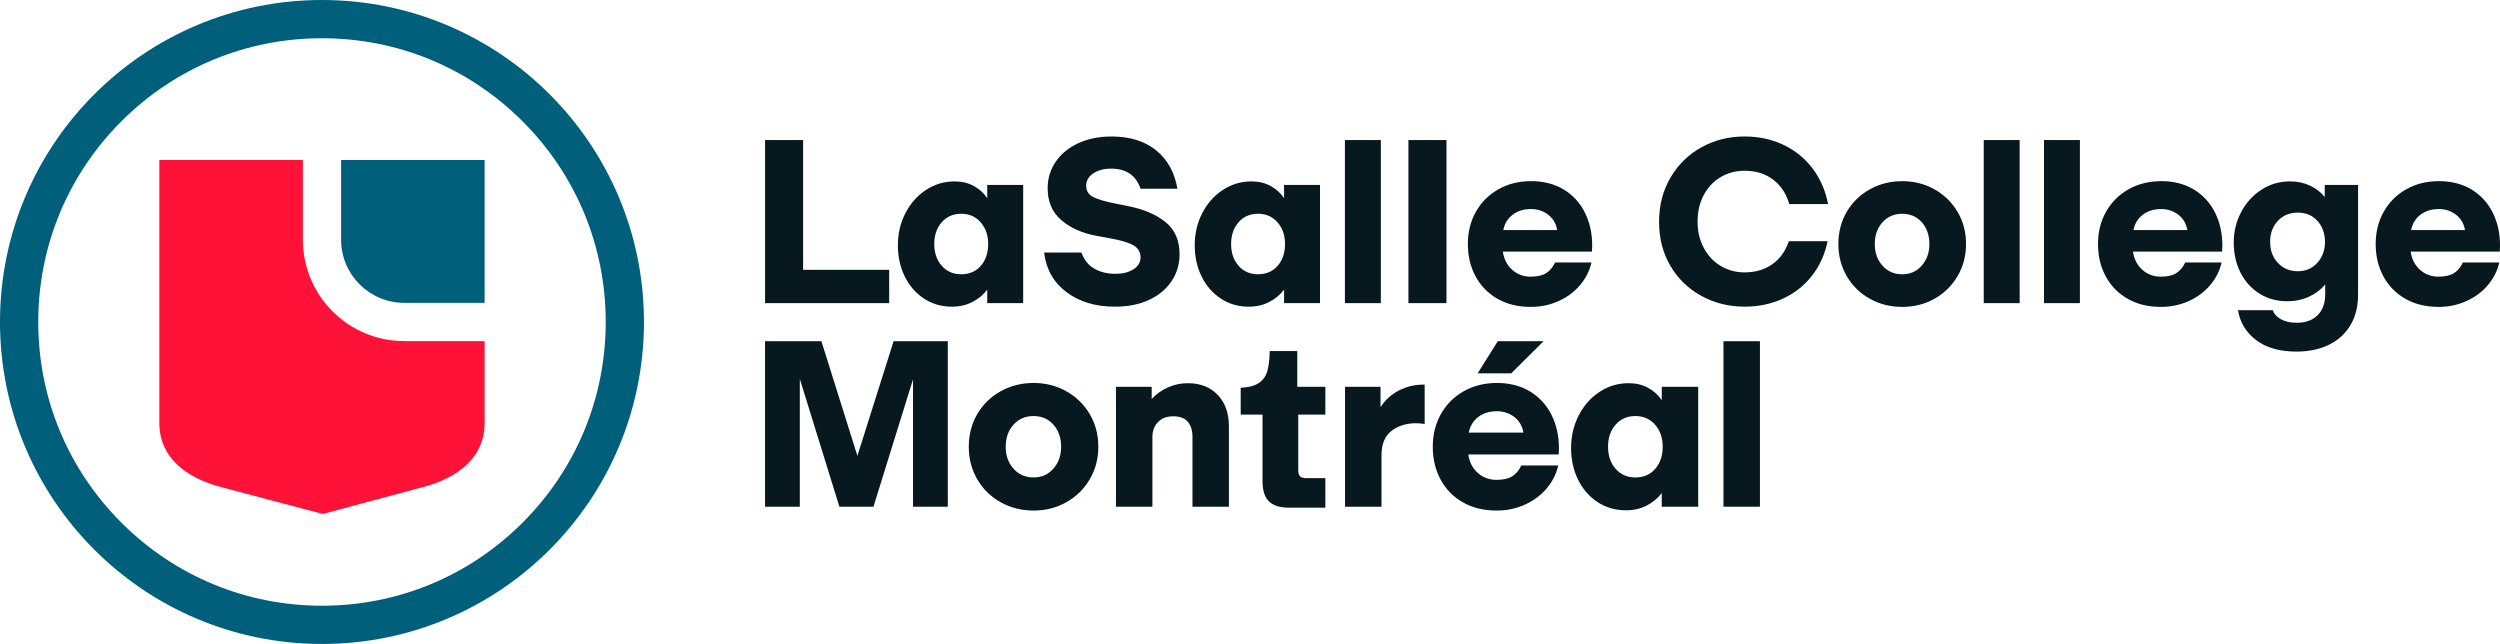 <?xml version="1.0" encoding="UTF-8"?>
<svg xmlns="http://www.w3.org/2000/svg" id="b" viewBox="0 0 1523.08 392.32">
  <defs>
    <style>.d{fill:#07181e;}.d,.e,.f{stroke-width:0px;}.e{fill:#ff1238;}.f{fill:#005f7b;}</style>
  </defs>
  <g id="c">
    <path class="f" d="M196.16,23.3c46.17,0,89.58,17.98,122.23,50.63,32.65,32.65,50.63,76.06,50.63,122.23s-17.98,89.58-50.63,122.23c-32.65,32.65-76.06,50.63-122.23,50.63s-89.58-17.98-122.23-50.63c-32.65-32.65-50.63-76.06-50.63-122.23s17.98-89.58,50.63-122.23c32.65-32.65,76.06-50.63,122.23-50.63M196.16,0C87.82,0,0,87.82,0,196.16s87.82,196.16,196.16,196.16,196.16-87.82,196.16-196.16S304.5,0,196.16,0h0Z"></path>
    <path class="f" d="M207.81,146.05c0,21.21,17.25,38.46,38.46,38.46h48.97v-87.05h-87.43v48.59Z"></path>
    <path class="e" d="M246.27,207.81c-34.06,0-61.76-27.71-61.76-61.76v-48.59h-87.43v160.32c0,21.18,16.59,33.41,37.41,38.92,20.83,5.5,62.13,16.42,62.13,16.42,0,0,40.37-10.92,61.21-16.42,20.82-5.51,37.41-17.74,37.41-38.92v-49.97h-48.97Z"></path>
    <path class="d" d="M541.71,184.68h-75.6v-99.36h23.18v79.06h52.42v20.3Z"></path>
    <path class="d" d="M601.46,112.68h21.89v72h-21.89v-8.21c-2.3,3.07-5.31,5.57-9,7.49-3.7,1.92-7.85,2.88-12.46,2.88-6.43,0-12.15-1.66-17.14-4.97-4.99-3.31-8.88-7.8-11.66-13.46-2.79-5.66-4.18-12-4.18-19.01s1.53-13.63,4.61-19.58c3.07-5.95,7.25-10.66,12.53-14.11,5.28-3.46,11.09-5.18,17.42-5.18,4.42,0,8.33.94,11.74,2.81,3.41,1.87,6.12,4.34,8.14,7.42v-8.06ZM597.57,161.92c2.97-3.46,4.46-7.87,4.46-13.25s-1.51-9.67-4.54-13.18c-3.02-3.5-6.98-5.26-11.88-5.26s-8.86,1.73-11.88,5.18c-3.02,3.46-4.54,7.87-4.54,13.25s1.51,9.79,4.54,13.25c3.02,3.46,6.98,5.18,11.88,5.18s8.98-1.73,11.95-5.18Z"></path>
    <path class="d" d="M649.71,177.98c-7.83-5.9-12.36-13.94-13.61-24.12h22.75c1.63,4.51,4.27,7.8,7.92,9.86,3.65,2.07,7.92,3.1,12.82,3.1,4.42,0,8.06-.91,10.94-2.74,2.88-1.82,4.32-4.27,4.32-7.34s-1.44-5.59-4.32-7.27c-2.88-1.68-7.83-3.14-14.83-4.39l-7.92-1.44c-8.64-1.63-15.72-4.82-21.24-9.58-5.52-4.75-8.28-11.21-8.28-19.37,0-5.95,1.63-11.33,4.9-16.13,3.26-4.8,7.85-8.57,13.75-11.3s12.65-4.1,20.23-4.1c11.23,0,20.3,2.81,27.22,8.42,6.91,5.62,11.23,13.42,12.96,23.4h-22.46c-2.79-8.16-8.74-12.24-17.86-12.24-4.42,0-8.06.96-10.94,2.88-2.88,1.92-4.32,4.42-4.32,7.49s1.32,5.33,3.96,6.77c2.64,1.44,7.08,2.79,13.32,4.03l7.92,1.58c9.7,1.92,17.4,5.18,23.11,9.79,5.71,4.61,8.57,11.14,8.57,19.58,0,6.15-1.63,11.64-4.9,16.49-3.26,4.85-7.85,8.64-13.75,11.38-5.9,2.74-12.79,4.1-20.66,4.1-11.9,0-21.77-2.95-29.59-8.86Z"></path>
    <path class="d" d="M782.3,112.68h21.89v72h-21.89v-8.21c-2.3,3.07-5.31,5.57-9,7.49-3.7,1.92-7.85,2.88-12.46,2.88-6.43,0-12.15-1.66-17.14-4.97-4.99-3.31-8.88-7.8-11.66-13.46-2.79-5.66-4.18-12-4.18-19.01s1.53-13.63,4.61-19.58c3.07-5.95,7.25-10.66,12.53-14.11,5.28-3.46,11.09-5.18,17.42-5.18,4.41,0,8.33.94,11.74,2.81,3.41,1.87,6.12,4.34,8.14,7.42v-8.06ZM778.41,161.92c2.97-3.46,4.46-7.87,4.46-13.25s-1.51-9.67-4.54-13.18c-3.02-3.5-6.98-5.26-11.88-5.26s-8.86,1.73-11.88,5.18c-3.02,3.46-4.54,7.87-4.54,13.25s1.51,9.79,4.54,13.25c3.02,3.46,6.98,5.18,11.88,5.18s8.98-1.73,11.95-5.18Z"></path>
    <path class="d" d="M841.25,184.68h-21.89v-99.36h21.89v99.36Z"></path>
    <path class="d" d="M881.24,184.68h-23.18v-99.36h23.18v99.36Z"></path>
    <path class="d" d="M915.57,153.28c.67,4.61,2.57,8.3,5.69,11.09,3.12,2.79,6.89,4.18,11.3,4.18,4.03,0,7.17-.72,9.43-2.16,2.25-1.44,4.05-3.6,5.4-6.48h22.18c-1.15,5.09-3.48,9.7-6.98,13.82-3.51,4.13-7.87,7.37-13.1,9.72-5.23,2.35-10.87,3.53-16.92,3.53-7.68,0-14.4-1.63-20.16-4.9-5.76-3.26-10.22-7.8-13.39-13.61-3.17-5.81-4.75-12.41-4.75-19.8s1.63-13.85,4.9-19.66c3.26-5.81,7.82-10.37,13.68-13.68,5.85-3.31,12.53-4.97,20.02-4.97s14.18,1.71,19.8,5.11c5.62,3.41,9.91,8.09,12.89,14.04,2.97,5.95,4.46,12.67,4.46,20.16,0,1.35-.05,2.54-.14,3.6h-54.29ZM921.55,130.82c-3.02,2.3-4.92,5.42-5.69,9.36h32.83c-.67-3.94-2.5-7.06-5.47-9.36-2.98-2.3-6.48-3.46-10.51-3.46-4.42,0-8.14,1.15-11.16,3.46Z"></path>
    <path class="d" d="M1036.53,180.28c-7.97-4.37-14.26-10.46-18.86-18.29-4.61-7.82-6.91-16.78-6.91-26.86s2.3-18.94,6.91-26.86c4.61-7.92,10.89-14.09,18.86-18.5,7.97-4.41,16.75-6.62,26.35-6.62,8.64,0,16.54,1.71,23.69,5.11,7.15,3.41,13.08,8.23,17.78,14.47,4.7,6.24,7.82,13.44,9.36,21.6h-23.62c-1.83-6.34-5.11-11.3-9.86-14.9-4.75-3.6-10.54-5.4-17.35-5.4-5.38,0-10.25,1.3-14.62,3.89-4.37,2.59-7.8,6.24-10.3,10.94-2.5,4.71-3.74,10.08-3.74,16.13s1.25,11.28,3.74,15.98c2.5,4.7,5.93,8.38,10.3,11.02,4.37,2.64,9.24,3.96,14.62,3.96,6.53,0,12.14-1.66,16.85-4.97,4.7-3.31,8.06-7.99,10.08-14.04h23.62c-1.63,7.97-4.8,14.98-9.5,21.02-4.7,6.05-10.61,10.71-17.71,13.97-7.11,3.26-14.88,4.9-23.33,4.9-9.6,0-18.38-2.18-26.35-6.55Z"></path>
    <path class="d" d="M1139.15,182.01c-5.95-3.31-10.63-7.9-14.04-13.75-3.41-5.85-5.11-12.38-5.11-19.58s1.7-13.85,5.11-19.66c3.41-5.81,8.09-10.37,14.04-13.68,5.95-3.31,12.53-4.97,19.73-4.97s13.75,1.66,19.66,4.97c5.9,3.31,10.58,7.87,14.04,13.68,3.46,5.81,5.18,12.36,5.18,19.66s-1.73,13.73-5.18,19.58c-3.46,5.86-8.14,10.44-14.04,13.75-5.9,3.31-12.46,4.97-19.66,4.97s-13.78-1.66-19.73-4.97ZM1170.76,161.85c3.12-3.5,4.68-7.9,4.68-13.18s-1.54-9.79-4.61-13.25c-3.07-3.46-7.06-5.18-11.95-5.18s-8.91,1.73-12.02,5.18c-3.12,3.46-4.68,7.87-4.68,13.25s1.56,9.67,4.68,13.18c3.12,3.51,7.13,5.26,12.02,5.26s8.76-1.75,11.88-5.26Z"></path>
    <path class="d" d="M1230.44,184.68h-21.89v-99.36h21.89v99.36Z"></path>
    <path class="d" d="M1267.14,184.68h-21.89v-99.36h21.89v99.36Z"></path>
    <path class="d" d="M1299.48,153.28c.67,4.61,2.57,8.3,5.69,11.09,3.12,2.79,6.89,4.18,11.3,4.18,4.03,0,7.17-.72,9.43-2.16,2.25-1.44,4.05-3.6,5.4-6.48h22.18c-1.15,5.09-3.48,9.7-6.98,13.82-3.51,4.13-7.87,7.37-13.1,9.72-5.23,2.35-10.87,3.53-16.92,3.53-7.68,0-14.4-1.63-20.16-4.9-5.76-3.26-10.22-7.8-13.39-13.61-3.17-5.81-4.75-12.41-4.75-19.8s1.63-13.85,4.9-19.66c3.26-5.81,7.82-10.37,13.68-13.68,5.85-3.31,12.53-4.97,20.02-4.97s14.18,1.71,19.8,5.11c5.62,3.41,9.91,8.09,12.89,14.04,2.97,5.95,4.46,12.67,4.46,20.16,0,1.35-.05,2.54-.14,3.6h-54.29ZM1305.46,130.82c-3.02,2.3-4.92,5.42-5.69,9.36h32.83c-.67-3.94-2.5-7.06-5.47-9.36-2.98-2.3-6.48-3.46-10.51-3.46-4.42,0-8.14,1.15-11.16,3.46Z"></path>
    <path class="d" d="M1416.31,112.68h20.3v66.82c0,7.2-1.56,13.41-4.68,18.65-3.12,5.23-7.51,9.22-13.18,11.95-5.67,2.74-12.24,4.1-19.73,4.1-10.18,0-18.34-2.33-24.48-6.98-6.14-4.66-9.84-10.73-11.09-18.22h21.17c.77,2.21,2.42,4.03,4.97,5.47,2.54,1.44,5.78,2.16,9.72,2.16,5.38,0,9.6-1.54,12.67-4.61,3.07-3.07,4.61-7.3,4.61-12.67v-6.05c-2.5,3.07-5.76,5.54-9.79,7.42s-8.45,2.81-13.25,2.81c-6.43,0-12.12-1.56-17.06-4.68-4.95-3.12-8.78-7.39-11.52-12.82-2.74-5.42-4.1-11.5-4.1-18.22s1.51-12.94,4.54-18.65c3.02-5.71,7.15-10.25,12.38-13.61,5.23-3.36,11.02-5.04,17.35-5.04,4.51,0,8.59.86,12.24,2.59,3.65,1.73,6.62,4.03,8.93,6.91v-7.34ZM1411.77,160.12c3.12-3.41,4.68-7.65,4.68-12.74s-1.54-9.45-4.61-12.82c-3.07-3.36-7.06-5.04-11.95-5.04s-9.05,1.68-12.17,5.04c-3.12,3.36-4.68,7.63-4.68,12.82s1.58,9.46,4.75,12.82c3.17,3.36,7.2,5.04,12.1,5.04s8.76-1.7,11.88-5.11Z"></path>
    <path class="d" d="M1468.65,153.28c.67,4.61,2.57,8.3,5.69,11.09,3.12,2.79,6.89,4.18,11.3,4.18,4.03,0,7.17-.72,9.43-2.16,2.25-1.44,4.05-3.6,5.4-6.48h22.18c-1.15,5.09-3.48,9.7-6.98,13.82-3.51,4.13-7.87,7.37-13.1,9.72-5.23,2.35-10.87,3.53-16.92,3.53-7.68,0-14.4-1.63-20.16-4.9-5.76-3.26-10.22-7.8-13.39-13.61-3.17-5.81-4.75-12.41-4.75-19.8s1.63-13.85,4.9-19.66c3.26-5.81,7.82-10.37,13.68-13.68,5.85-3.31,12.53-4.97,20.02-4.97s14.18,1.71,19.8,5.11c5.62,3.41,9.91,8.09,12.89,14.04,2.97,5.95,4.46,12.67,4.46,20.16,0,1.35-.05,2.54-.14,3.6h-54.29ZM1474.62,130.82c-3.02,2.3-4.92,5.42-5.69,9.36h32.83c-.67-3.94-2.5-7.06-5.47-9.36-2.98-2.3-6.48-3.46-10.51-3.46-4.42,0-8.14,1.15-11.16,3.46Z"></path>
    <path class="d" d="M487.28,308.7h-21.19v-100.82h34.34l21.92,69.84,22.06-69.84h33.02v100.82h-21.19v-77.59l-24.11,77.59h-20.75l-24.11-77.88v77.88Z"></path>
    <path class="d" d="M609.65,306c-6.04-3.36-10.79-8.01-14.25-13.95-3.46-5.94-5.19-12.57-5.19-19.87s1.73-14.05,5.19-19.95c3.46-5.89,8.21-10.52,14.25-13.88,6.04-3.36,12.71-5.04,20.02-5.04s13.95,1.68,19.95,5.04c5.99,3.36,10.74,7.99,14.25,13.88,3.51,5.9,5.26,12.54,5.26,19.95s-1.75,13.93-5.26,19.87c-3.51,5.94-8.26,10.59-14.25,13.95-5.99,3.36-12.64,5.04-19.95,5.04s-13.98-1.68-20.02-5.04ZM641.72,285.54c3.16-3.56,4.75-8.01,4.75-13.37s-1.56-9.94-4.68-13.44c-3.12-3.51-7.16-5.26-12.13-5.26s-9.04,1.75-12.2,5.26c-3.17,3.51-4.75,7.99-4.75,13.44s1.58,9.81,4.75,13.37c3.16,3.56,7.23,5.33,12.2,5.33s8.89-1.78,12.06-5.33Z"></path>
    <path class="d" d="M741.91,240.61c4.53,4.77,6.79,11.2,6.79,19.29v48.8h-22.21v-42.81c0-3.6-.93-6.55-2.78-8.84-1.85-2.29-4.82-3.43-8.91-3.43s-7.11,1.19-9.35,3.58c-2.24,2.39-3.36,5.38-3.36,8.99v42.52h-22.21v-73.06h21.77v7.45c2.63-2.92,5.87-5.26,9.72-7.01,3.85-1.75,7.96-2.63,12.35-2.63,7.6,0,13.66,2.39,18.19,7.16Z"></path>
    <path class="d" d="M785.09,309.28c-5.46,0-9.47-1.29-12.05-3.87-2.58-2.58-3.87-6.65-3.87-12.2v-40.62h-13.3v-16.36c4.68-.19,8.3-1.12,10.89-2.78,2.58-1.66,4.33-4.04,5.26-7.16.92-3.12,1.44-7.26,1.53-12.42h16.8v21.77h17.1v16.95h-16.51v33.75c0,1.85.37,3.14,1.1,3.87s2.02,1.1,3.87,1.1h11.54v17.97h-22.36Z"></path>
    <path class="d" d="M867.95,234.33v23.96c-1.85-.29-3.61-.44-5.26-.44-5.94,0-10.94,1.56-14.98,4.68-4.04,3.12-6.06,8.09-6.06,14.9v31.27h-22.21v-73.06h21.63v12.42c2.73-4.29,6.4-7.65,11.03-10.08,4.63-2.43,9.57-3.65,14.83-3.65h1.02Z"></path>
    <path class="d" d="M894.53,276.85c.68,4.68,2.6,8.43,5.77,11.25,3.16,2.83,6.99,4.24,11.47,4.24,4.09,0,7.28-.73,9.57-2.19,2.29-1.46,4.11-3.65,5.48-6.57h22.5c-1.17,5.16-3.53,9.84-7.09,14.03-3.56,4.19-7.99,7.48-13.3,9.86-5.31,2.39-11.03,3.58-17.17,3.58-7.79,0-14.61-1.66-20.46-4.97-5.84-3.31-10.37-7.91-13.59-13.81-3.21-5.89-4.82-12.59-4.82-20.09s1.66-14.05,4.97-19.95c3.31-5.89,7.94-10.52,13.88-13.88,5.94-3.36,12.71-5.04,20.31-5.04s14.39,1.73,20.09,5.19c5.7,3.46,10.06,8.21,13.08,14.25,3.02,6.04,4.53,12.86,4.53,20.46,0,1.37-.05,2.58-.15,3.65h-55.09ZM900.59,254.05c-3.07,2.34-4.99,5.51-5.77,9.5h33.31c-.68-3.99-2.53-7.16-5.55-9.5-3.02-2.34-6.58-3.51-10.67-3.51-4.48,0-8.26,1.17-11.32,3.51ZM920.68,227.46h-20.46l12.27-19.58h27.91l-19.73,19.58Z"></path>
    <path class="d" d="M1012.39,235.64h22.21v73.06h-22.21v-8.33c-2.34,3.12-5.38,5.65-9.13,7.6-3.75,1.95-7.96,2.92-12.64,2.92-6.53,0-12.32-1.68-17.39-5.04-5.07-3.36-9.01-7.91-11.84-13.66-2.83-5.75-4.24-12.18-4.24-19.29s1.56-13.83,4.68-19.87c3.12-6.04,7.35-10.81,12.71-14.32,5.36-3.51,11.25-5.26,17.68-5.26,4.48,0,8.45.95,11.91,2.85,3.46,1.9,6.21,4.41,8.26,7.52v-8.18ZM1008.44,285.61c3.02-3.51,4.53-7.99,4.53-13.44s-1.53-9.81-4.6-13.37c-3.07-3.55-7.09-5.33-12.05-5.33s-8.99,1.75-12.05,5.26c-3.07,3.51-4.6,7.99-4.6,13.44s1.53,9.94,4.6,13.44c3.07,3.51,7.09,5.26,12.05,5.26s9.11-1.75,12.13-5.26Z"></path>
    <path class="d" d="M1072.2,308.7h-22.21v-100.82h22.21v100.82Z"></path>
  </g>
</svg>
